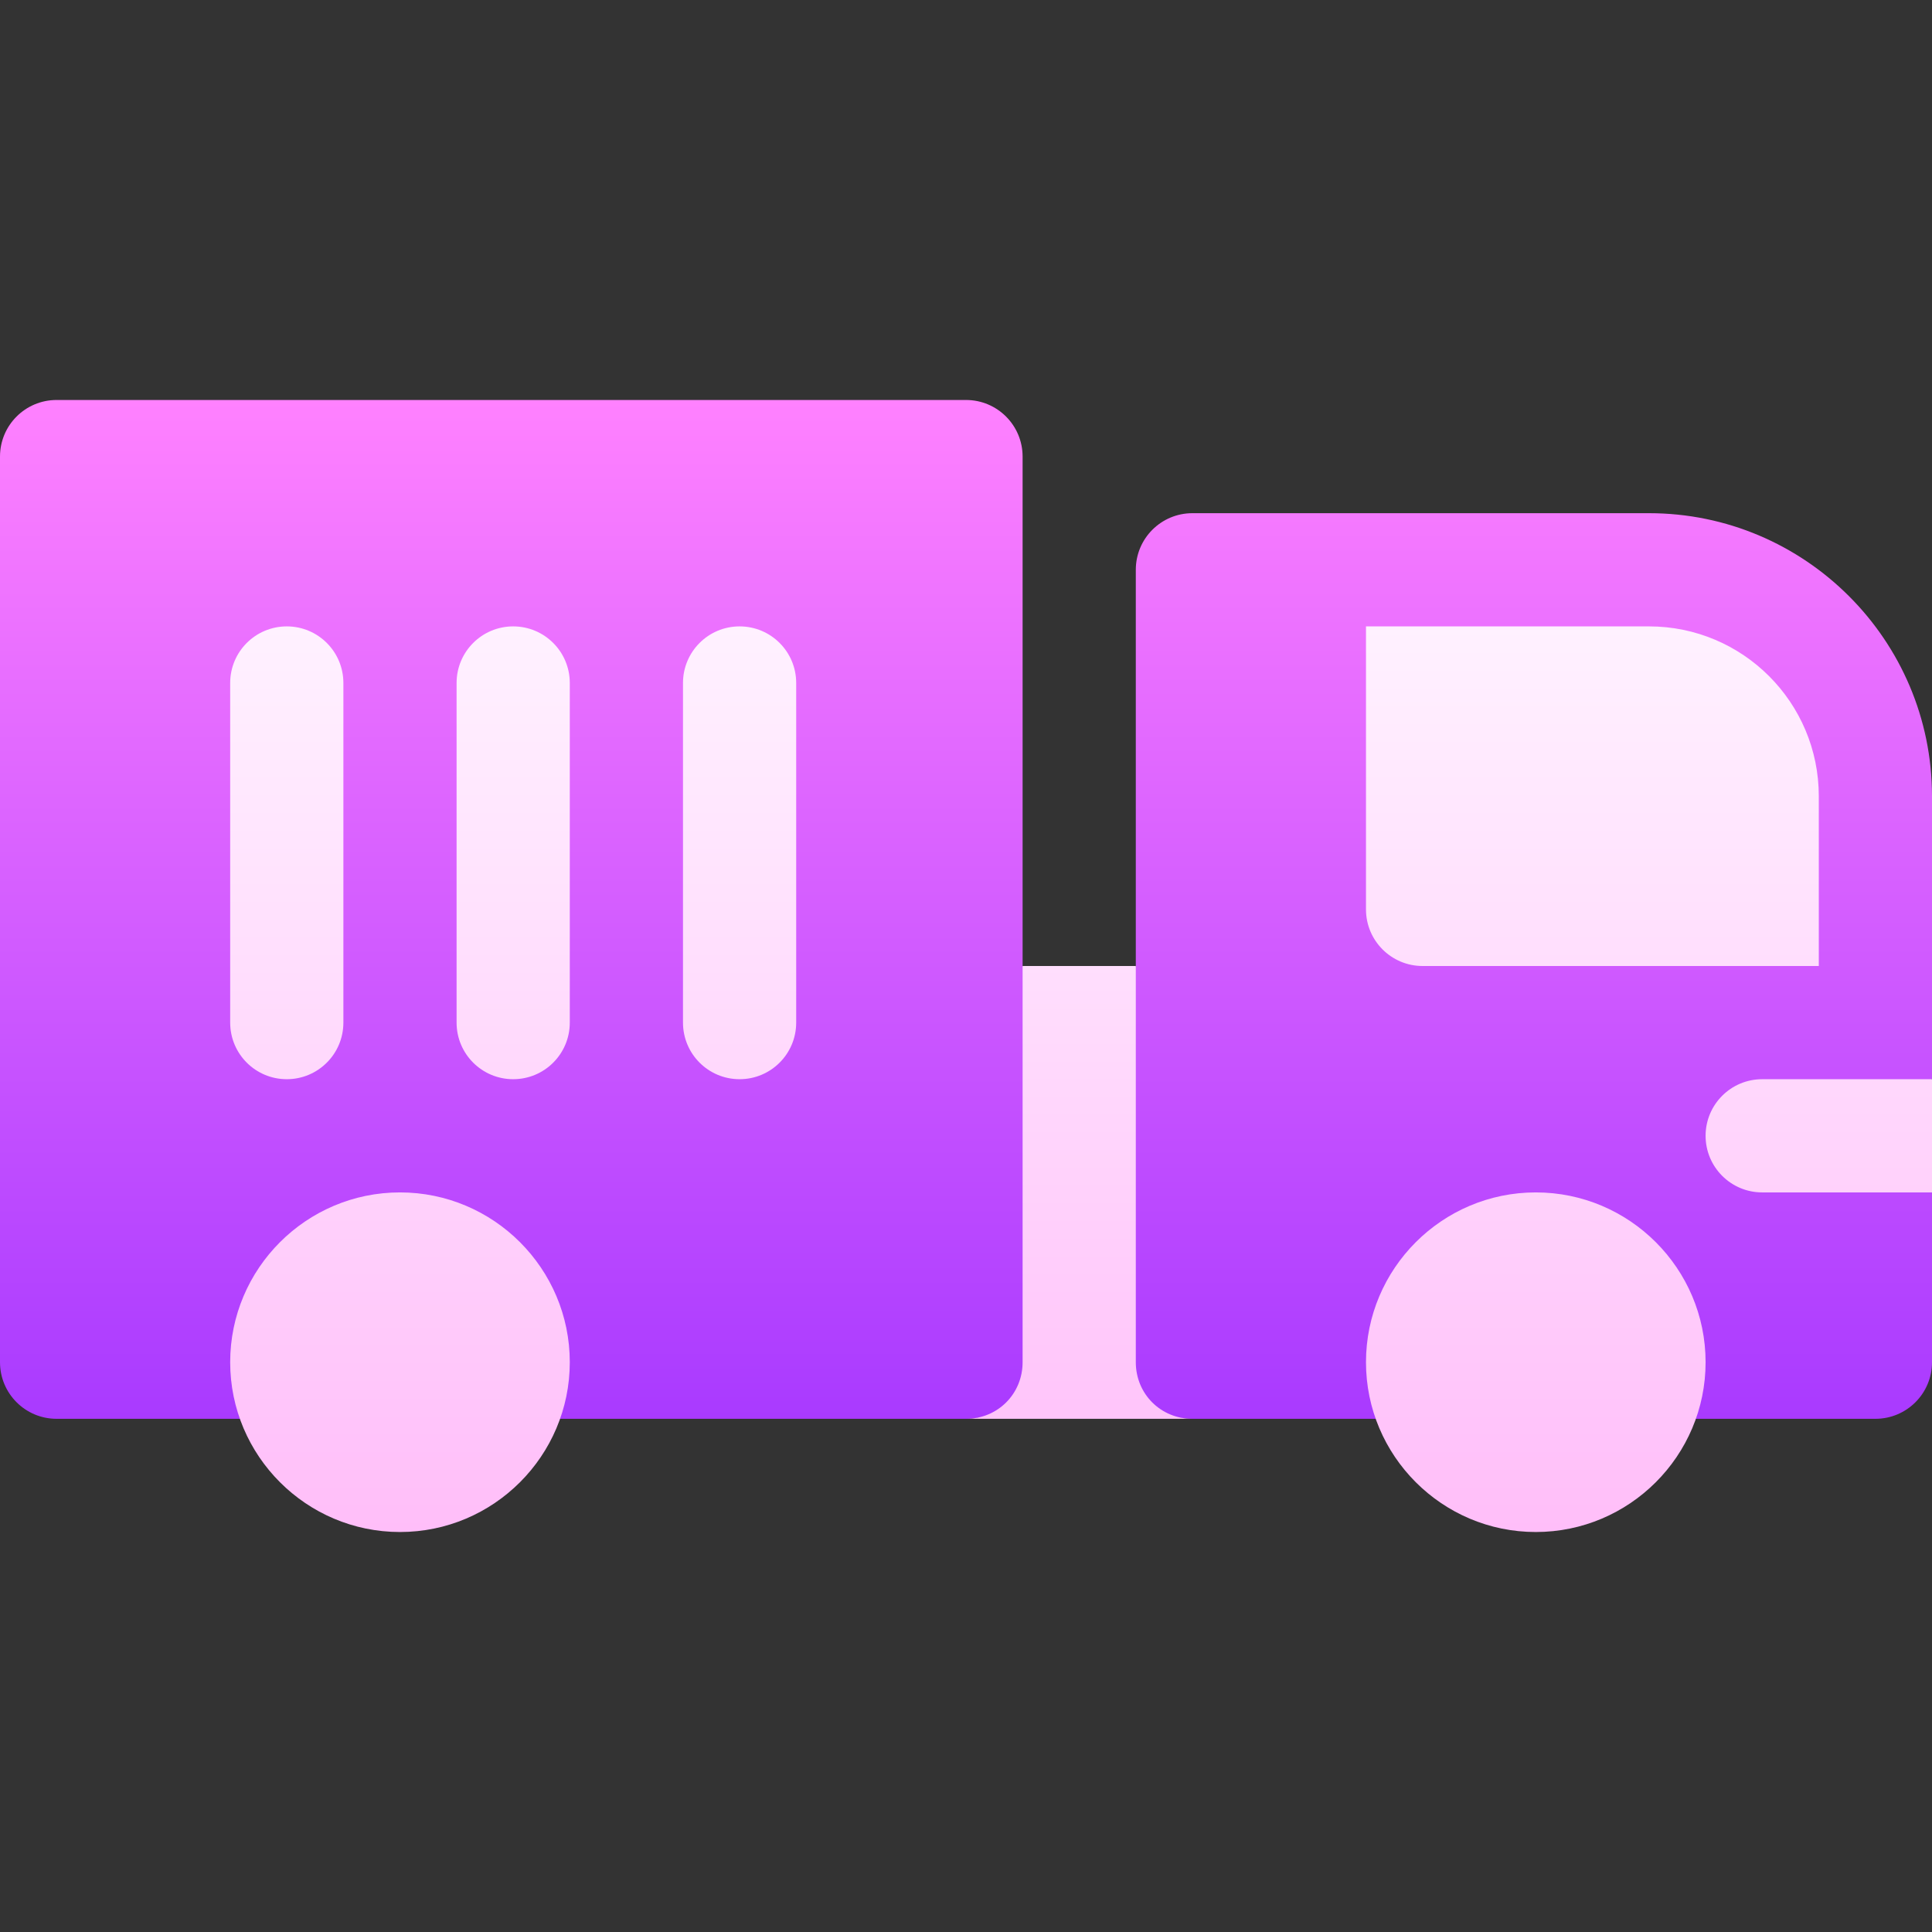 <svg xmlns="http://www.w3.org/2000/svg" xmlns:xlink="http://www.w3.org/1999/xlink" id="Capa_1" height="512" viewBox="0 0 512 512" width="512"><rect x="0" y="0" width="512" height="512" fill="#333333" stroke="none"/><linearGradient id="SVGID_1_" gradientUnits="userSpaceOnUse" x1="256" x2="256" y1="376" y2="106"><stop offset="0" stop-color="#a93aff"></stop><stop offset="1" stop-color="#ff81ff"></stop></linearGradient><linearGradient id="SVGID_2_" gradientUnits="userSpaceOnUse" x1="286.5" x2="286.5" y1="406" y2="166"><stop offset="0" stop-color="#ffbef9"></stop><stop offset="1" stop-color="#fff1ff"></stop></linearGradient><g><g><g><path d="m512 211c0-41.353-33.647-75-75-75h-121c-8.291 0-15 6.709-15 15v105l-15 30-15-30v-135c0-8.291-6.709-15-15-15h-241c-8.291 0-15 6.709-15 15v240c0 8.291 6.709 15 15 15h241c8.291 0 30-6.709 30-15 0 8.291 21.709 15 30 15h181c8.291 0 15-6.709 15-15v-45l-30-15 30-15z" fill="url(#SVGID_1_)"></path></g></g><g><g><path d="m136 166c-8.291 0-15 6.709-15 15v90c0 8.291 6.709 15 15 15s15-6.709 15-15v-90c0-8.291-6.709-15-15-15zm-60 120c8.291 0 15-6.709 15-15v-90c0-8.291-6.709-15-15-15s-15 6.709-15 15v90c0 8.291 6.709 15 15 15zm301-30h105v-45c0-24.853-20.147-45-45-45h-75v75c0 8.284 6.716 15 15 15zm-271 60c-24.814 0-45 20.186-45 45s20.186 45 45 45 45-20.186 45-45-20.186-45-45-45zm301 0c-24.814 0-45 20.186-45 45s20.186 45 45 45 45-20.186 45-45-20.186-45-45-45zm60-30c-8.284 0-15 6.716-15 15s6.716 15 15 15h45v-30zm-271-120c-8.291 0-15 6.709-15 15v90c0 8.291 6.709 15 15 15s15-6.709 15-15v-90c0-8.291-6.709-15-15-15zm105 195v-105h-30v105c0 8.401-6.599 15-15 15h60c-8.401 0-15-6.599-15-15z" fill="url(#SVGID_2_)"></path></g></g></g></svg>